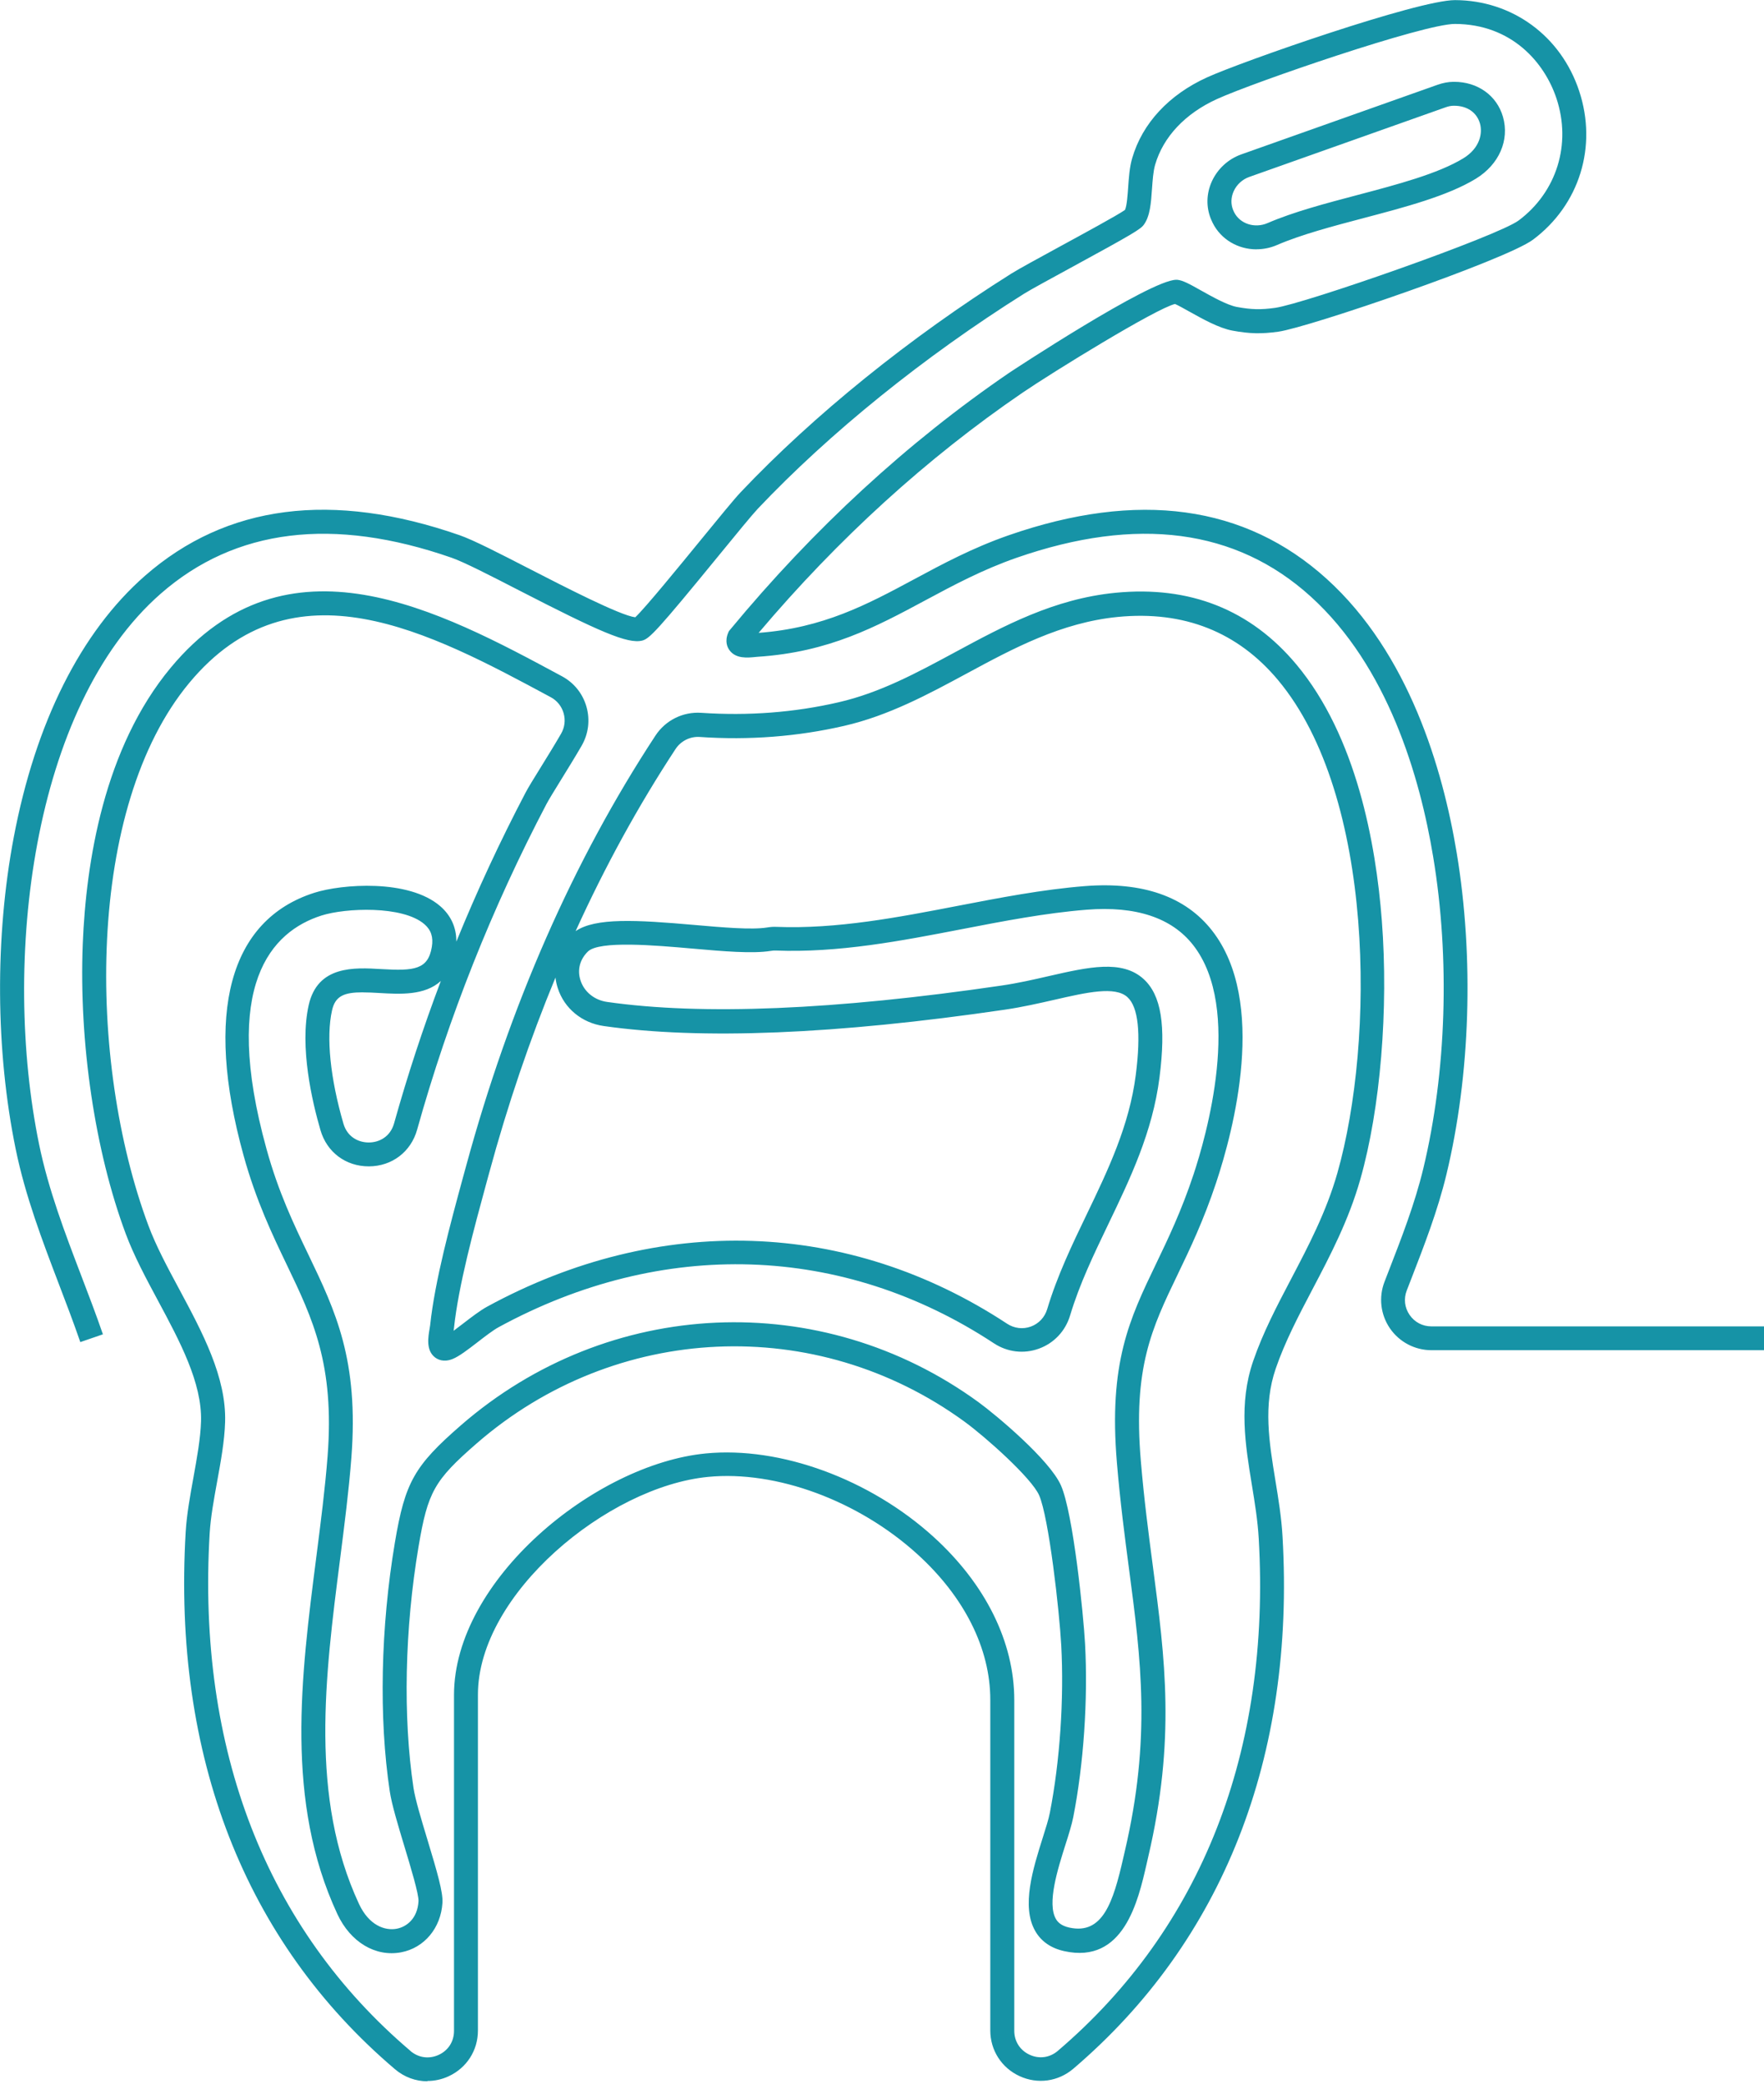 <svg width="331" height="391" viewBox="0 0 331 391" fill="none" xmlns="http://www.w3.org/2000/svg">
<g clip-path="url(#clip0_1_233)">
<path d="M80.21 390.47C78.02 390.47 75.87 389.7 74.11 388.2C45.94 364.26 32.37 329.42 34.84 287.44C35.03 284.15 35.68 280.6 36.3 277.17C36.95 273.57 37.63 269.84 37.72 266.64C37.93 259.45 33.73 251.62 29.67 244.06C27.44 239.91 25.14 235.62 23.59 231.46C17.81 215.95 14.8 195.62 15.53 177.08C16.14 161.76 19.49 140.34 32.05 125.25C53.83 99.07 82.45 114.48 105.44 126.87C107.71 128.09 109.35 130.13 110.05 132.61C110.75 135.1 110.42 137.7 109.12 139.94C107.9 142.05 106.51 144.29 105.29 146.27C104.06 148.26 103 149.98 102.55 150.83C92.33 170.3 84.16 190.86 78.27 211.94C77.11 216.09 73.56 218.8 69.24 218.82H69.18C64.89 218.82 61.34 216.17 60.14 212.05C58.56 206.65 56.18 196.42 57.92 188.59C59.59 181.1 66.5 181.51 71.54 181.81C77.74 182.18 80.33 181.9 81.03 177.64C81.33 175.82 80.89 174.47 79.64 173.39C75.56 169.86 64.82 170.33 60.33 171.76C50.92 174.76 41.5 184.78 50 215.53C52.25 223.69 55.11 229.64 57.87 235.39C62.96 245.99 67.35 255.15 65.93 273.52C65.45 279.73 64.64 285.99 63.8 292.61C60.99 314.54 58.08 337.22 67.36 357.19C69.25 361.25 72.25 362.26 74.43 361.85C76.28 361.5 78.33 359.97 78.53 356.7C78.61 355.42 77.05 350.26 75.91 346.49C74.68 342.41 73.51 338.55 73.14 336.09C71.06 322.33 71.42 305.3 74.1 289.38C76 278.09 77.74 275.01 86.47 267.41C114.14 243.34 154.08 241.55 183.62 263.07C186.86 265.43 196.95 273.85 199.08 278.68C201.4 283.95 203.31 303.02 203.6 308.36C204.17 318.82 203.34 330.98 201.39 340.9C201.1 342.35 200.56 344.09 199.92 346.09C198.45 350.73 196.45 357.09 198.13 360.01C198.43 360.53 199.02 361.27 200.64 361.63C206.93 363.02 208.88 356.85 210.76 348.62L211.05 347.36C216.03 326.09 214.1 311.38 211.85 294.34C211.03 288.13 210.19 281.71 209.58 274.45C208 255.66 211.94 247.47 216.93 237.09C219.14 232.49 221.65 227.27 223.93 220.42C226.29 213.33 233.25 189.26 223.88 177.3C219.87 172.18 213.15 169.94 203.92 170.67C196.21 171.28 188.24 172.82 180.54 174.31C169.15 176.51 157.37 178.79 145.5 178.33C145.26 178.32 144.97 178.34 144.6 178.4C141.16 178.95 135.69 178.47 129.9 177.96C122.95 177.35 112.45 176.43 110.31 178.52C108.79 180.01 108.29 181.98 108.93 183.94C109.63 186.09 111.54 187.63 113.91 187.97C131.74 190.52 156.64 189.49 187.93 184.9C191.02 184.45 193.99 183.77 196.86 183.11C204.19 181.44 210.52 179.99 214.57 183.66C217.89 186.67 218.82 192.37 217.57 202.14C216.27 212.38 212.06 221.14 207.99 229.61C205.21 235.41 202.57 240.88 200.79 246.81C199.91 249.72 197.78 251.99 194.94 253.02C192.11 254.05 189.02 253.68 186.49 252.01C158.15 233.35 124.27 232.26 93.55 249C92.54 249.55 90.99 250.74 89.62 251.8C87.74 253.25 86.12 254.49 84.9 254.97C83.19 255.64 82.07 255.03 81.55 254.6C79.92 253.26 80.34 250.84 80.62 249.23C80.66 249 80.7 248.8 80.71 248.65C81.59 240.31 84.54 229.47 86.91 220.76L87.43 218.87C95.64 188.64 107.61 161.42 123 137.99C124.88 135.13 128.15 133.5 131.58 133.73C140.39 134.33 149.07 133.67 157.37 131.75C165.14 129.96 171.98 126.26 179.23 122.35C188.35 117.43 197.78 112.34 209.32 111.21C223.26 109.85 234.67 114.38 243.27 124.68C254.5 138.13 258.18 158.22 259.29 172.71C260.57 189.39 259.02 207.98 255.26 221.22C253.07 228.94 249.61 235.54 246.26 241.91C243.61 246.96 241.11 251.73 239.38 256.76C237.01 263.65 238.13 270.51 239.32 277.77C239.88 281.19 240.46 284.73 240.66 288.32C243.04 329.67 229.46 364.18 201.4 388.11C198.56 390.53 194.7 391.06 191.31 389.5C187.93 387.94 185.82 384.65 185.82 380.93V318.88C185.82 309.29 180.96 299.59 172.14 291.58C161.07 281.53 145.65 275.83 132.86 277.08C114 278.91 89.68 299.05 89.68 317.93V380.95C89.68 384.67 87.58 387.95 84.2 389.52C82.91 390.12 81.55 390.41 80.2 390.41L80.21 390.47ZM77.01 384.78C78.53 386.07 80.51 386.34 82.32 385.51C84.12 384.68 85.19 383 85.19 381.02V318C85.19 296.44 111.61 274.7 132.43 272.68C146.42 271.32 163.2 277.47 175.16 288.32C184.93 297.19 190.32 308.07 190.32 318.94V380.99C190.32 382.97 191.4 384.66 193.2 385.49C195 386.32 196.98 386.05 198.49 384.76C225.44 361.77 238.48 328.54 236.19 288.64C236 285.28 235.44 281.86 234.9 278.56C233.67 271.07 232.41 263.32 235.14 255.37C236.98 250.01 239.56 245.1 242.29 239.9C245.53 233.72 248.88 227.34 250.95 220.06C257.98 195.31 258.03 149.42 239.84 127.62C232.26 118.54 222.14 114.54 209.78 115.74C199.14 116.78 190.11 121.65 181.39 126.36C174.2 130.24 166.76 134.26 158.4 136.18C149.67 138.19 140.55 138.9 131.3 138.26C129.51 138.14 127.77 139 126.77 140.51C119.79 151.13 113.53 162.55 108.01 174.69C111.75 172.14 119.39 172.57 130.31 173.53C135.57 173.99 141.01 174.47 143.91 174.01C144.57 173.9 145.14 173.86 145.69 173.89C157.03 174.33 168.56 172.1 179.7 169.95C187.53 168.44 195.62 166.87 203.58 166.24C214.41 165.39 222.43 168.19 227.43 174.58C237.88 187.92 231.45 212.1 228.2 221.88C225.83 229 223.26 234.36 220.99 239.08C216.11 249.22 212.59 256.55 214.07 274.12C214.67 281.27 215.51 287.64 216.32 293.8C218.62 311.27 220.61 326.36 215.44 348.43L215.16 349.66C213.55 356.71 210.84 368.52 199.69 366.05C197.21 365.5 195.38 364.24 194.26 362.29C191.59 357.66 193.85 350.52 195.66 344.78C196.23 342.98 196.77 341.28 197 340.07C198.88 330.49 199.68 318.74 199.13 308.63C198.79 302.3 196.81 284.67 194.98 280.52C193.55 277.28 184.99 269.64 180.99 266.72C153.16 246.44 115.5 248.13 89.43 270.81C81.49 277.72 80.27 279.89 78.54 290.14C75.93 305.61 75.59 322.12 77.59 335.43C77.91 337.56 79.08 341.44 80.22 345.2C82.04 351.22 83.15 355.01 83.02 356.99C82.73 361.72 79.61 365.45 75.27 366.27C70.45 367.18 65.75 364.36 63.3 359.09C53.47 337.94 56.46 314.61 59.36 292.05C60.2 285.48 61 279.27 61.47 273.18C62.8 256.01 58.65 247.36 53.84 237.34C51.13 231.69 48.05 225.28 45.69 216.73C38.32 190.06 43.04 172.57 58.99 167.49C64.1 165.86 76.68 164.88 82.6 170C84.62 171.75 85.65 174.02 85.63 176.66C89.5 167.16 93.83 157.84 98.6 148.74C99.12 147.74 100.17 146.05 101.5 143.9C102.71 141.94 104.08 139.73 105.27 137.67C105.96 136.49 106.13 135.12 105.76 133.81C105.39 132.51 104.54 131.44 103.34 130.8C80.66 118.59 54.96 104.74 35.53 128.1C16.07 151.49 16.38 199.14 27.83 229.88C29.27 233.75 31.4 237.72 33.66 241.92C38 250.01 42.48 258.37 42.24 266.76C42.14 270.3 41.43 274.2 40.74 277.97C40.14 281.27 39.52 284.67 39.34 287.7C36.95 328.22 49.98 361.79 77.03 384.78H77.01ZM104.24 183.37C99.42 195.02 95.25 207.29 91.77 220.12L91.25 222.02C88.92 230.57 86.02 241.22 85.18 249.2C85.17 249.33 85.14 249.49 85.11 249.67C85.71 249.23 86.34 248.74 86.89 248.32C88.46 247.11 90.09 245.86 91.41 245.14C123.64 227.58 159.2 228.75 188.97 248.34C190.31 249.22 191.93 249.42 193.42 248.88C194.91 248.34 196.04 247.14 196.5 245.6C198.38 239.33 201.21 233.44 203.95 227.75C207.87 219.6 211.91 211.18 213.12 201.66C214.12 193.82 213.59 188.91 211.55 187.07C209.24 184.97 203.96 186.17 197.85 187.57C195.03 188.21 191.85 188.94 188.58 189.42C156.86 194.07 131.52 195.1 113.27 192.49C109.2 191.91 105.9 189.2 104.67 185.41C104.45 184.74 104.3 184.06 104.23 183.39L104.24 183.37ZM68.08 186.17C64.55 186.17 62.9 186.86 62.3 189.57C61.18 194.57 61.97 202.31 64.44 210.8C65.2 213.41 67.38 214.34 69.18 214.34C69.18 214.34 69.2 214.34 69.21 214.34C71.02 214.34 73.21 213.38 73.95 210.74C76.47 201.73 79.4 192.82 82.72 184.04C79.72 186.8 75.02 186.52 71.28 186.3C70.08 186.23 69.02 186.18 68.09 186.18L68.08 186.17ZM331.01 253.31H268.6C265.48 253.31 262.57 251.77 260.81 249.21C259.05 246.64 258.67 243.38 259.79 240.48L260.61 238.36C263.01 232.18 265.49 225.79 267.07 219.23C271.42 201.16 272.1 179.83 268.92 160.73C266.43 145.7 260.42 125.03 245.94 111.91C231.94 99.22 213.36 96.78 190.74 104.65C184.34 106.88 178.92 109.79 173.68 112.6C164.35 117.61 155.54 122.35 142.15 123.22C142.03 123.22 141.89 123.24 141.73 123.26C140.28 123.4 138.09 123.63 136.89 122C136.5 121.47 135.95 120.35 136.64 118.71L136.77 118.41L136.98 118.16C152.68 99.18 170.31 82.96 189.35 69.95C189.61 69.77 215.81 52.49 220.72 52.49C220.78 52.49 220.84 52.49 220.89 52.49C221.93 52.59 223.08 53.21 225.37 54.5C227.44 55.66 230.27 57.25 232.1 57.59C234.82 58.09 236.56 58.13 239.25 57.76C244.78 56.99 281.04 44.3 284.98 41.35C292.11 36.01 294.9 27.03 292.06 18.47C289.83 11.74 283.66 4.53 273.02 4.49H273C267.11 4.49 235.35 15.4 228.36 18.58C222.4 21.29 218.27 25.67 216.75 30.91C216.39 32.14 216.28 33.83 216.16 35.46C215.98 38.07 215.81 40.54 214.63 42.16C214.03 42.99 212.69 43.83 200.93 50.23C197.07 52.33 193.42 54.32 192.18 55.09C173.42 66.88 155.67 81.21 142.19 95.45C141.11 96.6 138.11 100.26 134.93 104.15C123.37 118.29 121.88 119.81 120.54 120.17C117.82 120.89 112.37 118.46 97.38 110.75C92.08 108.02 87.07 105.45 84.75 104.64C62.49 96.89 44.11 99.16 30.15 111.39C5.92 132.61 0.31 180.46 7.34 214.71C9.08 223.18 12.2 231.35 15.22 239.26C16.6 242.87 18.03 246.61 19.31 250.33L15.07 251.79C13.81 248.14 12.4 244.44 11.03 240.86C7.95 232.78 4.76 224.43 2.95 215.61C-0.84 197.15 -0.97 175.82 2.58 157.08C6.67 135.51 15.19 118.54 27.21 108.02C42.48 94.65 62.34 92.09 86.24 100.41C88.86 101.32 93.77 103.85 99.45 106.77C105.84 110.05 116.34 115.46 119.2 115.81C121.07 114.06 127.52 106.16 131.47 101.33C134.84 97.21 137.75 93.65 138.94 92.39C152.67 77.88 170.73 63.3 189.8 51.31C191.16 50.46 194.7 48.53 198.79 46.3C203.18 43.91 209.72 40.36 211.09 39.39C211.45 38.63 211.59 36.56 211.69 35.16C211.82 33.29 211.95 31.36 212.45 29.67C214.34 23.15 219.34 17.76 226.51 14.51C233.09 11.52 266.02 0.02 273.02 0.02H273.04C283.77 0.06 292.91 6.75 296.32 17.08C299.77 27.5 296.37 38.45 287.66 44.96C282.59 48.75 245.62 61.42 239.86 62.23C236.69 62.67 234.45 62.62 231.27 62.03C228.71 61.56 225.64 59.83 223.16 58.45C222.24 57.94 221.03 57.25 220.48 57.03C216.9 57.88 197.47 69.85 191.86 73.68C173.94 85.92 157.29 101.06 142.35 118.73C154.49 117.83 162.77 113.38 171.54 108.67C176.93 105.77 182.51 102.78 189.25 100.43C213.54 91.98 233.62 94.73 248.94 108.6C264.38 122.58 270.73 144.27 273.34 160.01C276.6 179.69 275.91 201.66 271.42 220.3C269.77 227.16 267.23 233.69 264.78 240.01L263.96 242.12C263.37 243.66 263.56 245.33 264.5 246.69C265.44 248.06 266.93 248.84 268.59 248.84H331V253.33L331.01 253.31ZM235.76 46.78C232.35 46.78 229.12 44.96 227.55 41.82C227.43 41.57 227.31 41.32 227.21 41.07C226.3 38.82 226.36 36.33 227.38 34.06C228.45 31.69 230.47 29.83 232.93 28.96L269.76 15.9C270.76 15.55 271.75 15.36 272.72 15.35H272.85C277.28 15.35 280.87 17.92 282.02 21.92C283.28 26.31 281.28 30.87 276.93 33.53C271.64 36.76 263.63 38.87 255.89 40.91C250.13 42.43 244.18 44 239.64 45.96C238.38 46.51 237.06 46.77 235.77 46.77L235.76 46.78ZM272.85 19.84H272.77C272.3 19.84 271.79 19.94 271.26 20.13L234.43 33.19C233.12 33.65 232.04 34.64 231.48 35.9C230.97 37.04 230.93 38.28 231.38 39.39C231.44 39.53 231.5 39.67 231.57 39.81C232.67 42 235.43 42.9 237.86 41.85C242.71 39.75 248.83 38.14 254.74 36.58C262.17 34.62 269.85 32.59 274.58 29.7C277.72 27.78 278.22 24.98 277.7 23.16C277.1 21.08 275.29 19.84 272.85 19.84Z" fill="#1693A6"/>
</g>
<defs>
<clipPath id="clip0_1_233">
<rect width="331.01" height="390.47" fill="white"/>
</clipPath>
</defs>
</svg>
